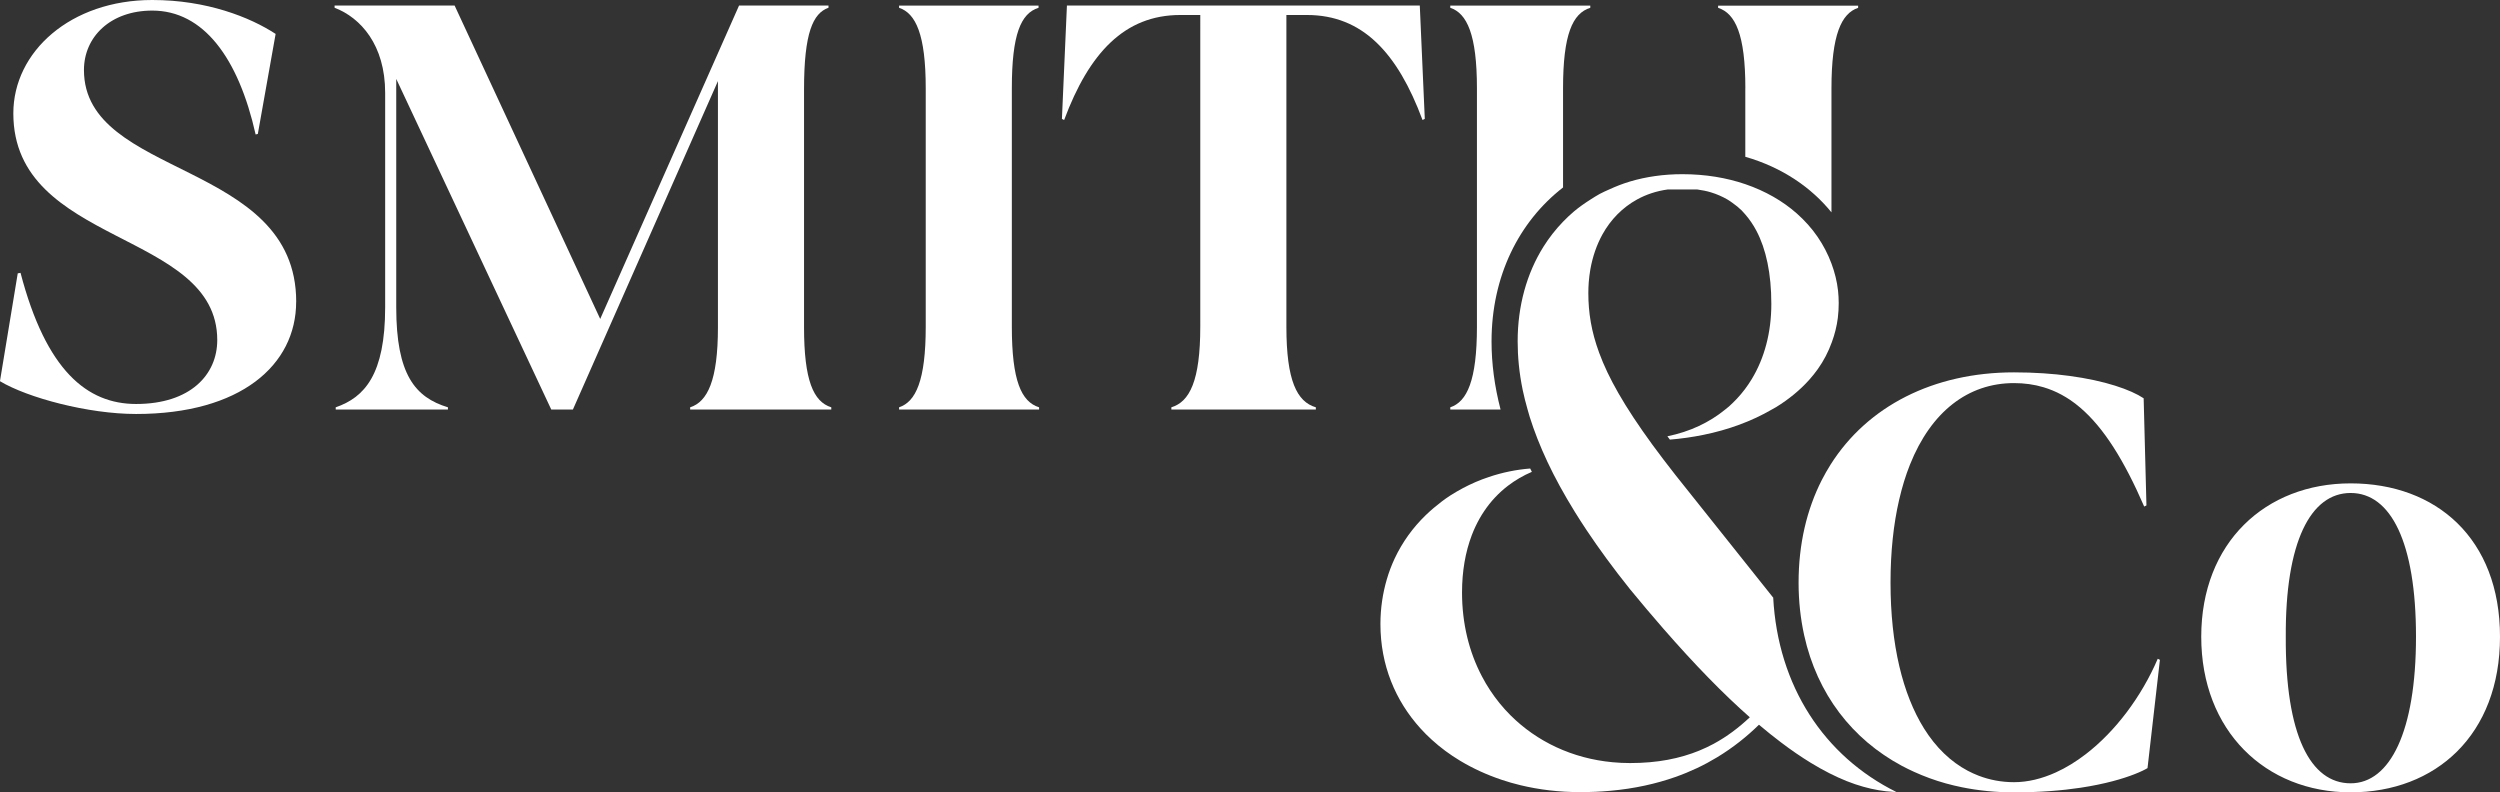 <?xml version="1.0" encoding="UTF-8"?><svg id="Layer_2" xmlns="http://www.w3.org/2000/svg" viewBox="0 0 510.11 161.67"><rect x="0" y="0" width="510.11" height="161.67" fill="#333333" stroke="none"/><defs><style>.cls-1{fill:#fff;stroke-width:0px;}</style></defs><g id="Layer_1-2"><path class="cls-1" d="m60.43,61.57c0,12.93-11.34,22.9-32.66,22.9-9.75,0-22.11-3.29-27.78-6.69l3.63-22,.57-.11c5.22,19.96,13.6,26.76,23.58,26.76,11.11,0,16.56-6.01,16.56-13.04C44.33,46.94,2.72,50.23,2.72,23.13,2.72,10.54,14.4,0,31.07,0c11.11,0,19.95,3.51,25.17,6.92l-3.63,20.41-.45.11c-3.51-15.65-10.66-25.28-21.09-25.28-8.5,0-13.94,5.33-13.94,12.13,0,22.11,43.31,18.37,43.31,47.28"/><path class="cls-1" d="m169.62,83.11v.45h-28.8v-.45c3.52-1.13,5.67-5.44,5.67-16.33V16.55l-29.59,67.01h-4.42l-31.63-67.46v46.6c0,13.72,3.85,18.37,10.55,20.41v.45h-22.9v-.45c5.89-2.04,10.09-6.69,10.09-20.41V18.93c0-9.75-4.99-15.31-10.32-17.35v-.45h24.49l29.71,63.95L150.8,1.13h18.25v.45c-3.17,1.13-4.99,5.1-4.99,16.67v48.53c0,10.88,1.93,15.19,5.56,16.33"/><path class="cls-1" d="m212.02,83.11v.45h-28.57v-.45c3.4-1.13,5.44-5.44,5.44-16.44V18.03c0-11-2.04-15.31-5.44-16.44v-.45h28.46v.45c-3.63,1.13-5.45,5.44-5.45,16.44v48.64c0,11,1.93,15.31,5.56,16.44"/><path class="cls-1" d="m290.71,24.26l-.45.23c-5.1-13.72-12.25-21.43-23.58-21.43h-4.2v63.61c0,11,2.15,15.31,6.01,16.44v.45h-29.48v-.45c3.74-1.13,5.9-5.44,5.9-16.44V3.06h-4.08c-11.34,0-18.59,7.71-23.7,21.43l-.45-.23,1.02-23.13h72l1.02,23.13Z"/><path class="cls-1" d="m304.34,69.67c0-13.27,5.55-24.4,14.59-31.42v-20.22c0-11,1.93-15.31,5.56-16.44v-.45h-28.57v.45c3.4,1.13,5.44,5.44,5.44,16.44v48.64c0,11-2.04,15.31-5.44,16.44v.45h10.26c-1.23-4.74-1.84-9.35-1.84-13.89"/><path class="cls-1" d="m356.12,18.03v13.96c7.6,2.19,13.49,6.3,17.58,11.34v-25.29c0-11,2.04-15.31,5.44-16.44v-.45h-28.57v.45c3.52,1.13,5.56,5.44,5.56,16.44"/><path class="cls-1" d="m361.78,121.91l-19.86-24.92c-1.72-2.19-3.29-4.25-4.72-6.2-2.85-3.91-5.15-7.38-6.97-10.56-1.71-2.98-3-5.7-3.94-8.27-1.58-4.29-2.2-8.16-2.2-12.14,0-.74.03-1.48.08-2.2.07-.9.18-1.79.33-2.65.46-2.59,1.29-5,2.47-7.14,1.68-3.03,4.07-5.48,7.07-7.13,1.85-1.02,3.94-1.72,6.25-2.04h6.02c.99.14,1.94.32,2.84.6,1.18.36,2.28.85,3.31,1.44.37.21.71.46,1.06.71.65.46,1.27.95,1.85,1.52.26.26.5.55.75.83.85.98,1.61,2.09,2.27,3.34,1.97,3.74,3.04,8.71,3.04,14.92,0,5.8-1.39,11.03-4,15.34-.87,1.44-1.88,2.77-3.02,3.99-.51.54-1.04,1.06-1.59,1.56-.26.23-.54.43-.8.65-1.6,1.31-3.4,2.44-5.36,3.36-1.97.92-4.12,1.63-6.44,2.1l.22.29.29.39c2.31-.19,4.58-.51,6.79-.96,5.15-1.04,9.92-2.8,14.01-5.18.29-.17.6-.33.89-.5,2.57-1.59,4.85-3.45,6.74-5.56.63-.7,1.22-1.44,1.76-2.2,1.2-1.68,2.14-3.51,2.85-5.46.58-1.58,1.01-3.23,1.23-4.98.12-.98.18-1.98.18-3.01,0-.86-.05-1.71-.14-2.56-.21-1.89-.68-3.74-1.34-5.52-.71-1.91-1.66-3.74-2.84-5.46-1.18-1.72-2.61-3.32-4.25-4.77-2.86-2.52-6.39-4.56-10.48-5.96-3.81-1.3-8.11-2.04-12.86-2.04-3.82,0-7.39.52-10.66,1.49-.74.22-1.46.47-2.17.74-.71.27-1.4.57-2.08.88-.64.29-1.3.57-1.91.9-.65.35-1.26.75-1.88,1.14-1.2.76-2.36,1.57-3.43,2.47-.77.65-1.5,1.35-2.2,2.07-1.51,1.56-2.85,3.27-4.01,5.12-3.4,5.43-5.26,12.04-5.26,19.3,0,3.1.3,6.39,1.03,9.93.26,1.28.61,2.61.99,3.96.15.52.28,1.03.45,1.56.9,2.86,2.08,5.89,3.59,9.11.38.8.78,1.62,1.2,2.45.85,1.66,1.78,3.37,2.81,5.13.51.88,1.05,1.77,1.61,2.68.75,1.21,1.54,2.44,2.38,3.7,2.52,3.78,5.45,7.79,8.86,12.05,1.17,1.42,2.31,2.8,3.44,4.13,1.13,1.33,2.23,2.62,3.32,3.87,6.52,7.48,12.34,13.43,17.69,18.14-2.23,2.1-4.65,3.94-7.39,5.42-1.83.98-3.8,1.81-5.96,2.44-1.08.32-2.2.59-3.38.81-2.35.44-4.91.67-7.71.67-1.21,0-2.4-.06-3.57-.17-8.21-.77-15.44-4.21-20.83-9.59-1.54-1.54-2.93-3.24-4.14-5.08-.61-.92-1.17-1.87-1.69-2.87-2.6-4.95-4.05-10.73-4.05-17.1,0-4.27.67-8.22,2-11.71.44-1.16.97-2.28,1.56-3.33.3-.53.61-1.04.95-1.54.67-1,1.41-1.94,2.23-2.81.82-.87,1.71-1.68,2.67-2.41,1.45-1.1,3.06-2.05,4.84-2.81l-.34-.68c-2.83.22-5.68.8-8.43,1.73-1.84.61-3.63,1.38-5.35,2.3-.86.46-1.7.95-2.53,1.48-1.2.77-2.33,1.66-3.43,2.58-.54.46-1.07.94-1.59,1.44-2.57,2.49-4.73,5.44-6.32,8.82-.63,1.35-1.18,2.78-1.61,4.27-.82,2.81-1.3,5.84-1.3,9.12,0,8.35,3.03,15.62,8.17,21.29.73.81,1.51,1.59,2.33,2.33.87.79,1.79,1.55,2.75,2.26.96.71,1.97,1.39,3.01,2.01,2.61,1.57,5.47,2.88,8.52,3.9,1.22.41,2.47.77,3.76,1.08,3.84.93,7.94,1.42,12.2,1.42,2.14,0,4.2-.09,6.16-.27,4.92-.44,9.3-1.42,13.23-2.8,1.57-.55,3.06-1.17,4.49-1.84,1.42-.67,2.78-1.41,4.07-2.19,3.23-1.95,6.05-4.21,8.55-6.65,1.53,1.29,3,2.48,4.44,3.56,2.14,1.63,4.19,3.02,6.13,4.21,2.6,1.59,5.03,2.81,7.32,3.73,1.15.46,2.26.83,3.35,1.14,1.08.31,2.14.55,3.17.72,1.03.18,2.03.29,3,.34.21.01.41.01.62.02-14.73-7.3-24.18-21.6-25.13-39.73"/><path class="cls-1" d="m440.28,134.41c-3.37,7.83-8.66,14.82-14.65,19.44-2,1.54-4.07,2.82-6.18,3.77-2.81,1.27-5.68,1.98-8.5,1.98-2.56,0-4.98-.46-7.24-1.33-.75-.29-1.49-.63-2.2-1-3.47-1.84-6.49-4.73-8.93-8.64-4.33-6.95-6.83-17.02-6.83-29.74,0-6.3.61-11.93,1.75-16.87.6-2.61,1.34-5.02,2.22-7.22,4.3-10.77,11.83-16.63,21.22-16.63,2.14,0,4.14.28,6.04.85,1.27.38,2.48.88,3.66,1.52.59.32,1.17.67,1.74,1.05.71.48,1.41,1.01,2.09,1.6,4.79,4.09,8.95,10.74,13.04,20.17h0l.46-.23-.57-21.86c-2.61-1.74-7.83-3.59-15.17-4.57-3.34-.45-7.12-.72-11.29-.72-16.43,0-29.89,6.91-37.42,18.82-.64,1.02-1.24,2.07-1.8,3.16-3.04,5.98-4.73,13.01-4.73,20.93,0,3.78.4,7.36,1.14,10.73,2.65,12.01,9.82,21.23,19.92,26.64.81.43,1.64.84,2.48,1.22,2.07.94,4.23,1.74,6.5,2.37,1.08.3,2.18.56,3.3.79,3.36.68,6.9,1.04,10.6,1.04,5.36,0,9.86-.38,13.57-.94,5.1-.77,8.71-1.86,10.99-2.75,1.37-.53,2.26-.99,2.7-1.26l2.53-22.09-.46-.23Z"/><path class="cls-1" d="m479.63,98.63c-17.37,0-30.48,12.08-30.48,31.29s13.11,31.75,30.48,31.75,30.48-11.73,30.48-31.75-13-31.29-30.48-31.29m0,61.2c-8.17,0-13.34-9.78-13.23-29.91-.11-19.33,5.06-29.33,13.23-29.33s13.34,10.01,13.34,29.33-5.29,29.91-13.34,29.91"/></g></svg>